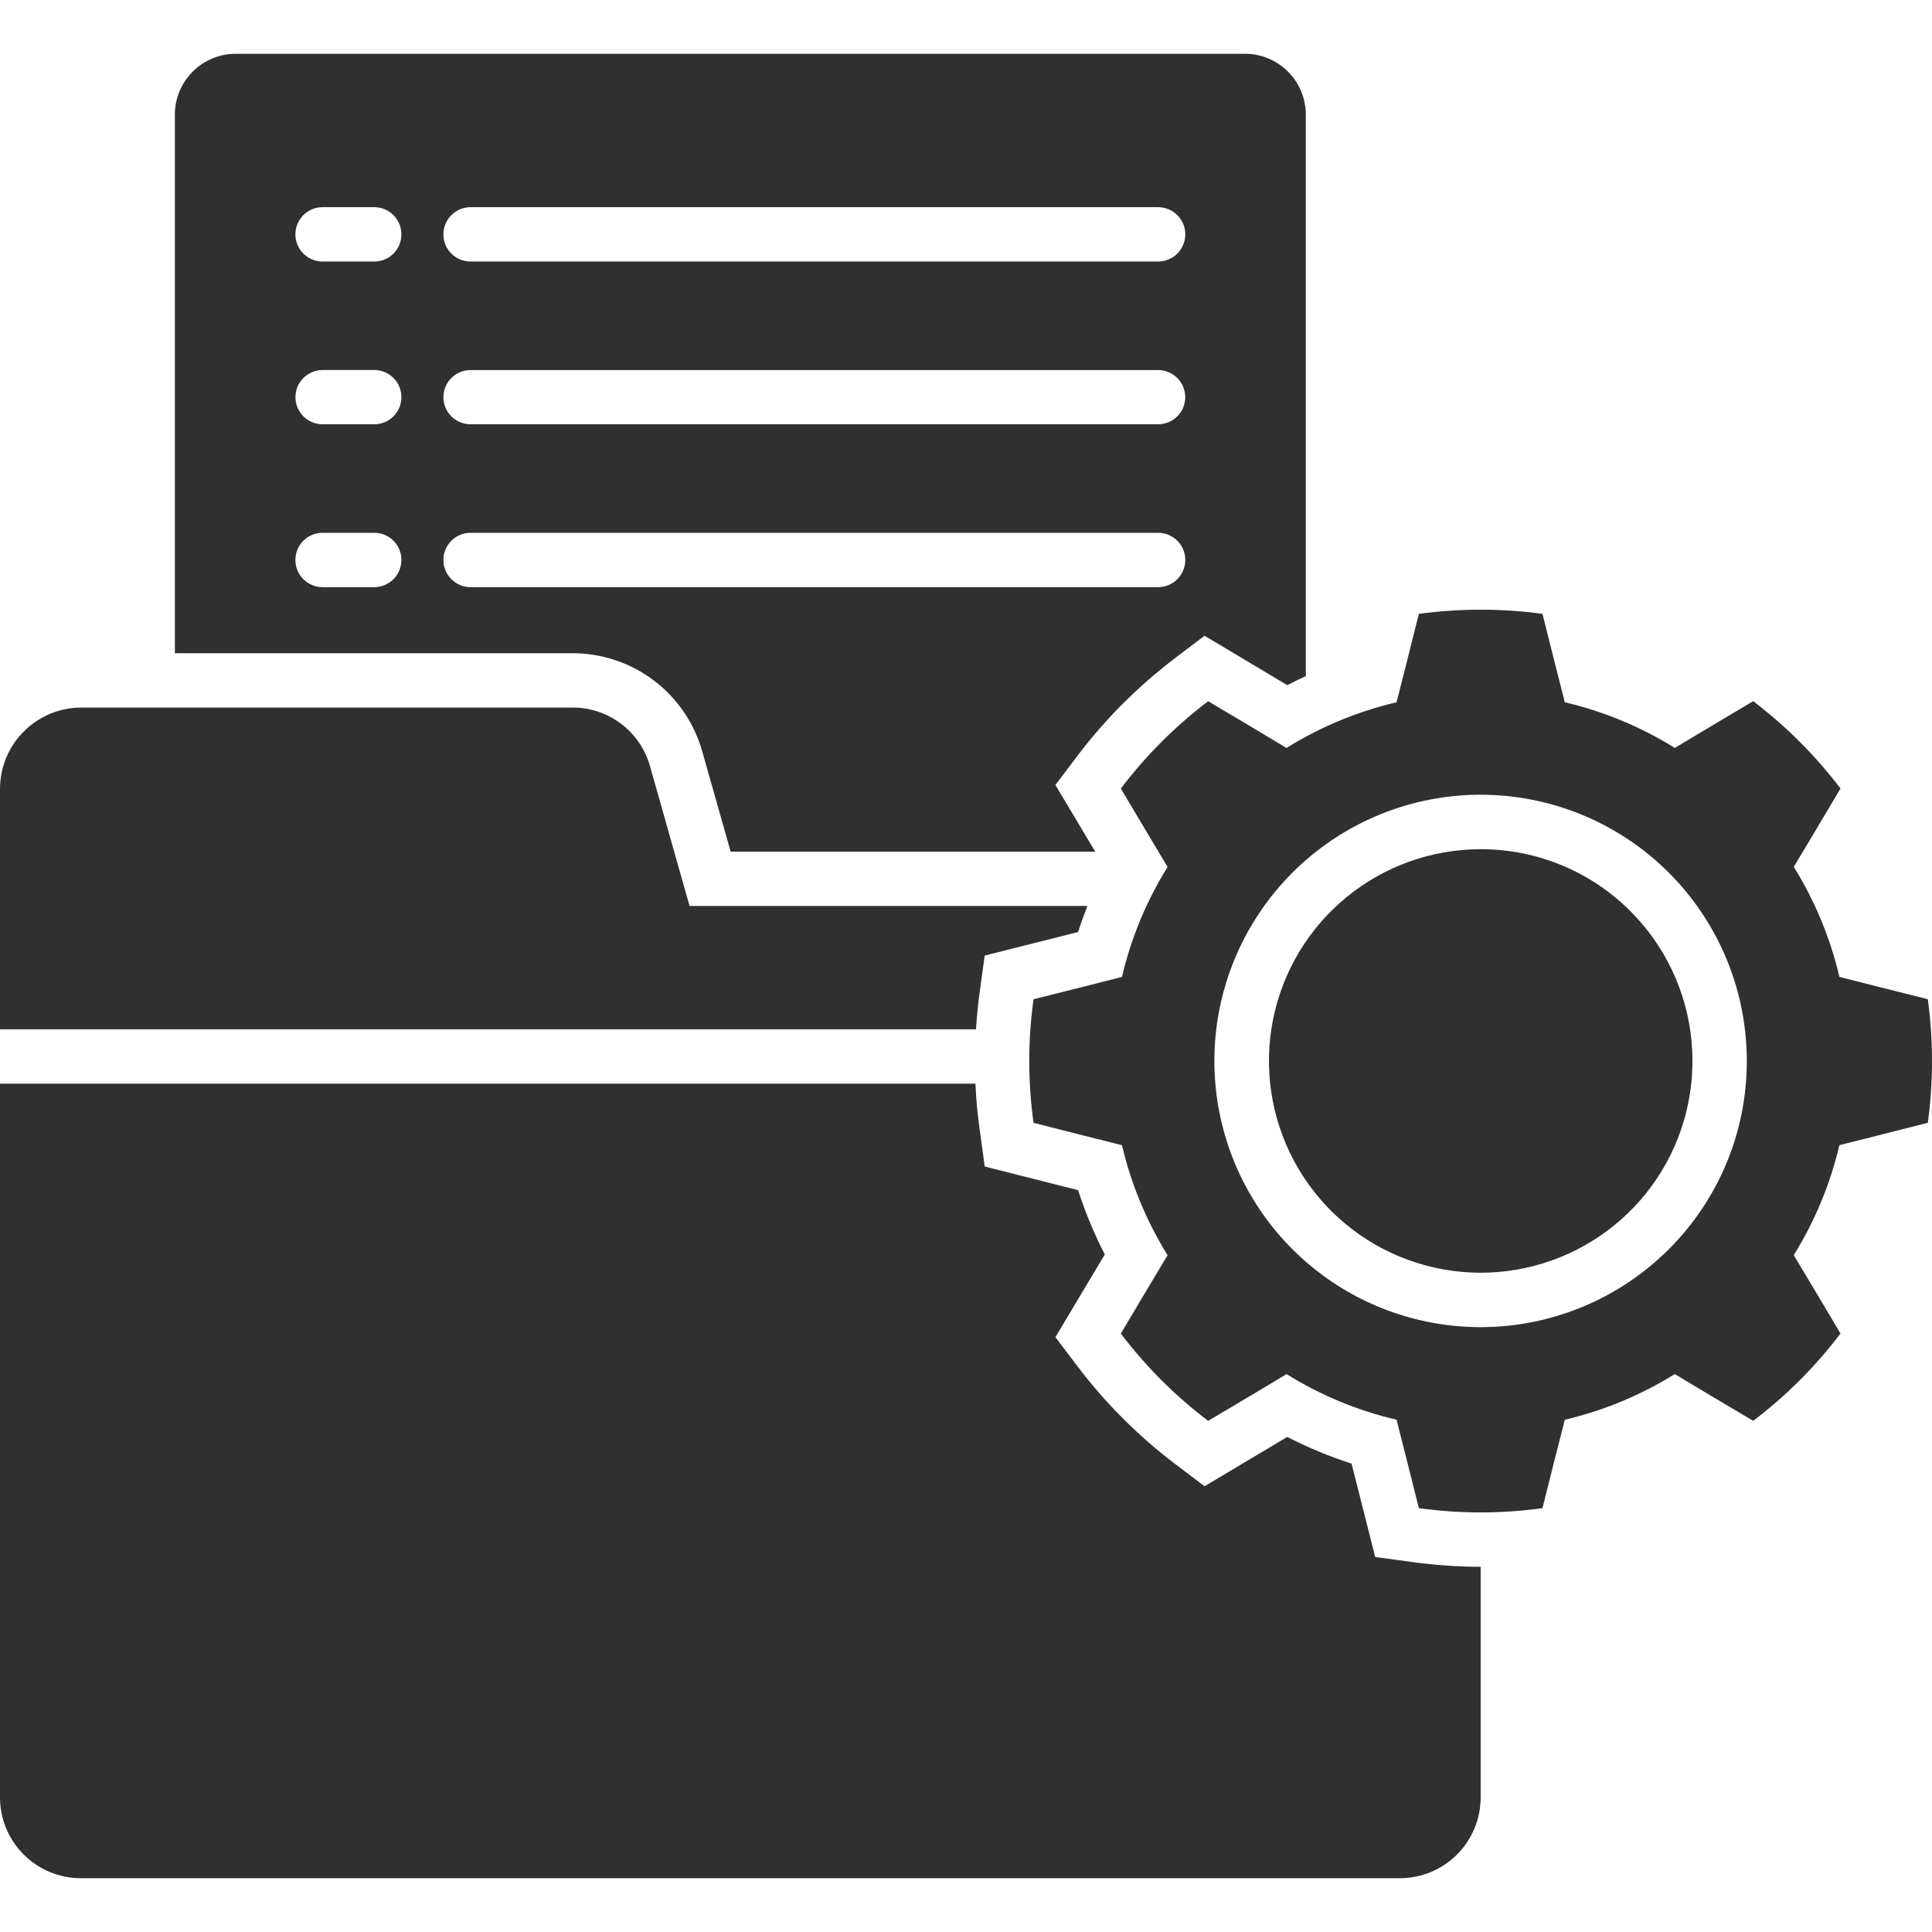 <svg width="55" height="55" viewBox="0 0 55 55" fill="none" xmlns="http://www.w3.org/2000/svg">
<path fill-rule="evenodd" clip-rule="evenodd" d="M27.785 29.303H0V22.456C0.001 21.843 0.245 21.255 0.679 20.822C1.113 20.388 1.7 20.144 2.314 20.143H16.283C16.788 20.138 17.28 20.301 17.683 20.606C18.085 20.911 18.376 21.34 18.509 21.827L19.63 25.791H30.956C30.86 26.035 30.771 26.282 30.69 26.533L28.032 27.203L27.891 28.236C27.841 28.589 27.807 28.946 27.785 29.303ZM39.149 44.324L38.476 41.666C37.846 41.463 37.233 41.209 36.645 40.906L34.291 42.311L33.461 41.682C32.409 40.885 31.471 39.948 30.674 38.896L30.045 38.066L31.451 35.712C31.148 35.123 30.894 34.511 30.69 33.881L28.032 33.208L27.892 32.175C27.829 31.736 27.788 31.292 27.769 30.85H0V51.174C0.002 51.783 0.245 52.366 0.676 52.796C1.106 53.226 1.689 53.468 2.298 53.469H39.853C40.462 53.468 41.045 53.226 41.476 52.796C41.907 52.366 42.149 51.783 42.151 51.174V44.603C41.493 44.602 40.835 44.556 40.182 44.465L39.149 44.324ZM42.152 24.175C40.757 24.175 39.406 24.659 38.328 25.544C37.25 26.429 36.512 27.66 36.24 29.028C35.968 30.396 36.179 31.816 36.837 33.046C37.494 34.276 38.558 35.24 39.847 35.773C41.135 36.307 42.569 36.377 43.903 35.972C45.238 35.567 46.391 34.712 47.166 33.553C47.94 32.393 48.289 31 48.152 29.613C48.016 28.225 47.402 26.927 46.416 25.941C45.857 25.38 45.192 24.935 44.46 24.632C43.728 24.329 42.944 24.174 42.152 24.175ZM55 30.205C55 30.793 54.96 31.381 54.881 31.964L53.497 32.315L52.364 32.6C52.104 33.707 51.665 34.765 51.064 35.731L51.666 36.736L52.395 37.963C51.684 38.901 50.848 39.737 49.909 40.448L48.682 39.719L47.677 39.117C46.712 39.718 45.654 40.157 44.547 40.417L44.258 41.55L43.911 42.934C42.744 43.096 41.559 43.096 40.392 42.934L40.045 41.551L39.757 40.417C38.649 40.158 37.592 39.719 36.626 39.118L35.621 39.72L34.394 40.449C33.455 39.739 32.618 38.902 31.908 37.963L32.638 36.736L33.239 35.734C32.639 34.767 32.2 33.709 31.94 32.601L30.806 32.316L29.423 31.965C29.26 30.798 29.26 29.613 29.423 28.446L30.806 28.099L31.94 27.811C32.199 26.703 32.638 25.646 33.239 24.68L32.638 23.675L31.908 22.448C32.62 21.51 33.456 20.674 34.394 19.962L35.621 20.691L36.623 21.293C37.59 20.692 38.648 20.253 39.757 19.992L40.045 18.859L40.392 17.475C41.56 17.317 42.744 17.317 43.911 17.475L44.259 18.859L44.547 19.992C45.654 20.252 46.712 20.691 47.678 21.292L48.682 20.691L49.91 19.961C50.847 20.673 51.683 21.51 52.395 22.447L51.666 23.674L51.065 24.679C51.666 25.645 52.105 26.703 52.364 27.81L53.498 28.098L54.881 28.445C54.961 29.029 55 29.616 55 30.205ZM49.728 30.205C49.728 28.451 49.121 26.752 48.009 25.396C46.897 24.041 45.349 23.113 43.63 22.77C41.91 22.428 40.125 22.692 38.578 23.519C37.032 24.345 35.82 25.682 35.148 27.302C34.477 28.922 34.388 30.724 34.897 32.402C35.406 34.08 36.481 35.529 37.939 36.504C39.397 37.478 41.147 37.916 42.892 37.745C44.637 37.573 46.269 36.801 47.508 35.562C48.213 34.859 48.772 34.024 49.153 33.105C49.534 32.185 49.729 31.2 49.728 30.205ZM16.283 18.596H4.978V3.259C4.979 2.801 5.162 2.362 5.486 2.039C5.809 1.715 6.248 1.532 6.706 1.531H35.446C35.904 1.532 36.342 1.715 36.666 2.039C36.99 2.362 37.172 2.801 37.174 3.259V19.247C36.995 19.329 36.82 19.413 36.645 19.504L34.291 18.098L33.461 18.728C32.41 19.525 31.472 20.463 30.674 21.514L30.045 22.347L31.179 24.244H20.8L19.996 21.408C19.772 20.597 19.287 19.881 18.615 19.373C17.944 18.865 17.125 18.592 16.283 18.596ZM12.623 6.671C12.623 6.773 12.642 6.874 12.681 6.968C12.72 7.062 12.777 7.147 12.849 7.219C12.921 7.291 13.006 7.348 13.1 7.387C13.194 7.425 13.295 7.445 13.396 7.445H32.969C33.175 7.445 33.371 7.363 33.516 7.218C33.661 7.073 33.743 6.877 33.743 6.671C33.743 6.466 33.661 6.27 33.516 6.125C33.371 5.979 33.175 5.898 32.969 5.898H13.396C13.191 5.898 12.995 5.98 12.849 6.125C12.704 6.27 12.623 6.466 12.623 6.671ZM12.623 11.308C12.623 11.409 12.643 11.51 12.682 11.603C12.721 11.697 12.778 11.782 12.85 11.854C12.922 11.925 13.007 11.982 13.101 12.02C13.194 12.059 13.295 12.079 13.396 12.078H32.969C33.174 12.078 33.37 11.997 33.515 11.852C33.66 11.707 33.741 11.511 33.741 11.306C33.741 11.102 33.66 10.905 33.515 10.761C33.37 10.616 33.174 10.535 32.969 10.535H13.396C13.295 10.534 13.194 10.554 13.1 10.593C13.006 10.632 12.921 10.689 12.849 10.761C12.777 10.832 12.72 10.918 12.681 11.012C12.642 11.106 12.623 11.206 12.623 11.308ZM11.427 15.941C11.427 15.84 11.408 15.739 11.369 15.646C11.331 15.552 11.274 15.466 11.203 15.395C11.131 15.323 11.046 15.266 10.952 15.227C10.859 15.188 10.758 15.168 10.657 15.168H9.182C8.977 15.168 8.78 15.249 8.635 15.394C8.49 15.539 8.409 15.736 8.409 15.941C8.409 16.146 8.49 16.343 8.635 16.488C8.78 16.633 8.977 16.715 9.182 16.715H10.657C10.861 16.714 11.058 16.632 11.202 16.487C11.346 16.342 11.427 16.146 11.427 15.941ZM11.427 11.308C11.427 11.207 11.408 11.106 11.369 11.012C11.331 10.918 11.274 10.833 11.203 10.761C11.131 10.689 11.046 10.632 10.952 10.593C10.859 10.555 10.758 10.534 10.657 10.534H9.182C8.978 10.534 8.781 10.616 8.637 10.761C8.492 10.905 8.411 11.101 8.411 11.306C8.411 11.511 8.492 11.707 8.637 11.852C8.781 11.997 8.978 12.078 9.182 12.078H10.657C10.758 12.078 10.858 12.058 10.952 12.019C11.045 11.981 11.13 11.924 11.201 11.852C11.273 11.781 11.33 11.696 11.368 11.603C11.407 11.509 11.427 11.409 11.427 11.308ZM11.427 6.671C11.427 6.467 11.346 6.27 11.202 6.125C11.058 5.98 10.861 5.898 10.657 5.898H9.182C9.081 5.898 8.98 5.918 8.886 5.957C8.792 5.996 8.707 6.053 8.635 6.124C8.564 6.196 8.507 6.282 8.468 6.375C8.429 6.469 8.409 6.57 8.409 6.671C8.409 6.773 8.429 6.873 8.468 6.967C8.507 7.061 8.564 7.146 8.635 7.218C8.707 7.29 8.792 7.347 8.886 7.386C8.98 7.425 9.081 7.445 9.182 7.445H10.657C10.758 7.445 10.859 7.425 10.952 7.386C11.046 7.347 11.131 7.29 11.203 7.218C11.274 7.146 11.331 7.061 11.369 6.967C11.408 6.873 11.427 6.773 11.427 6.671ZM13.396 16.715H32.969C33.175 16.715 33.371 16.633 33.516 16.488C33.661 16.343 33.743 16.146 33.743 15.941C33.743 15.736 33.661 15.539 33.516 15.394C33.371 15.249 33.175 15.168 32.969 15.168H13.396C13.191 15.168 12.994 15.249 12.849 15.394C12.704 15.539 12.623 15.736 12.623 15.941C12.623 16.146 12.704 16.343 12.849 16.488C12.994 16.633 13.191 16.715 13.396 16.715Z" fill="#303030"/>
</svg>
